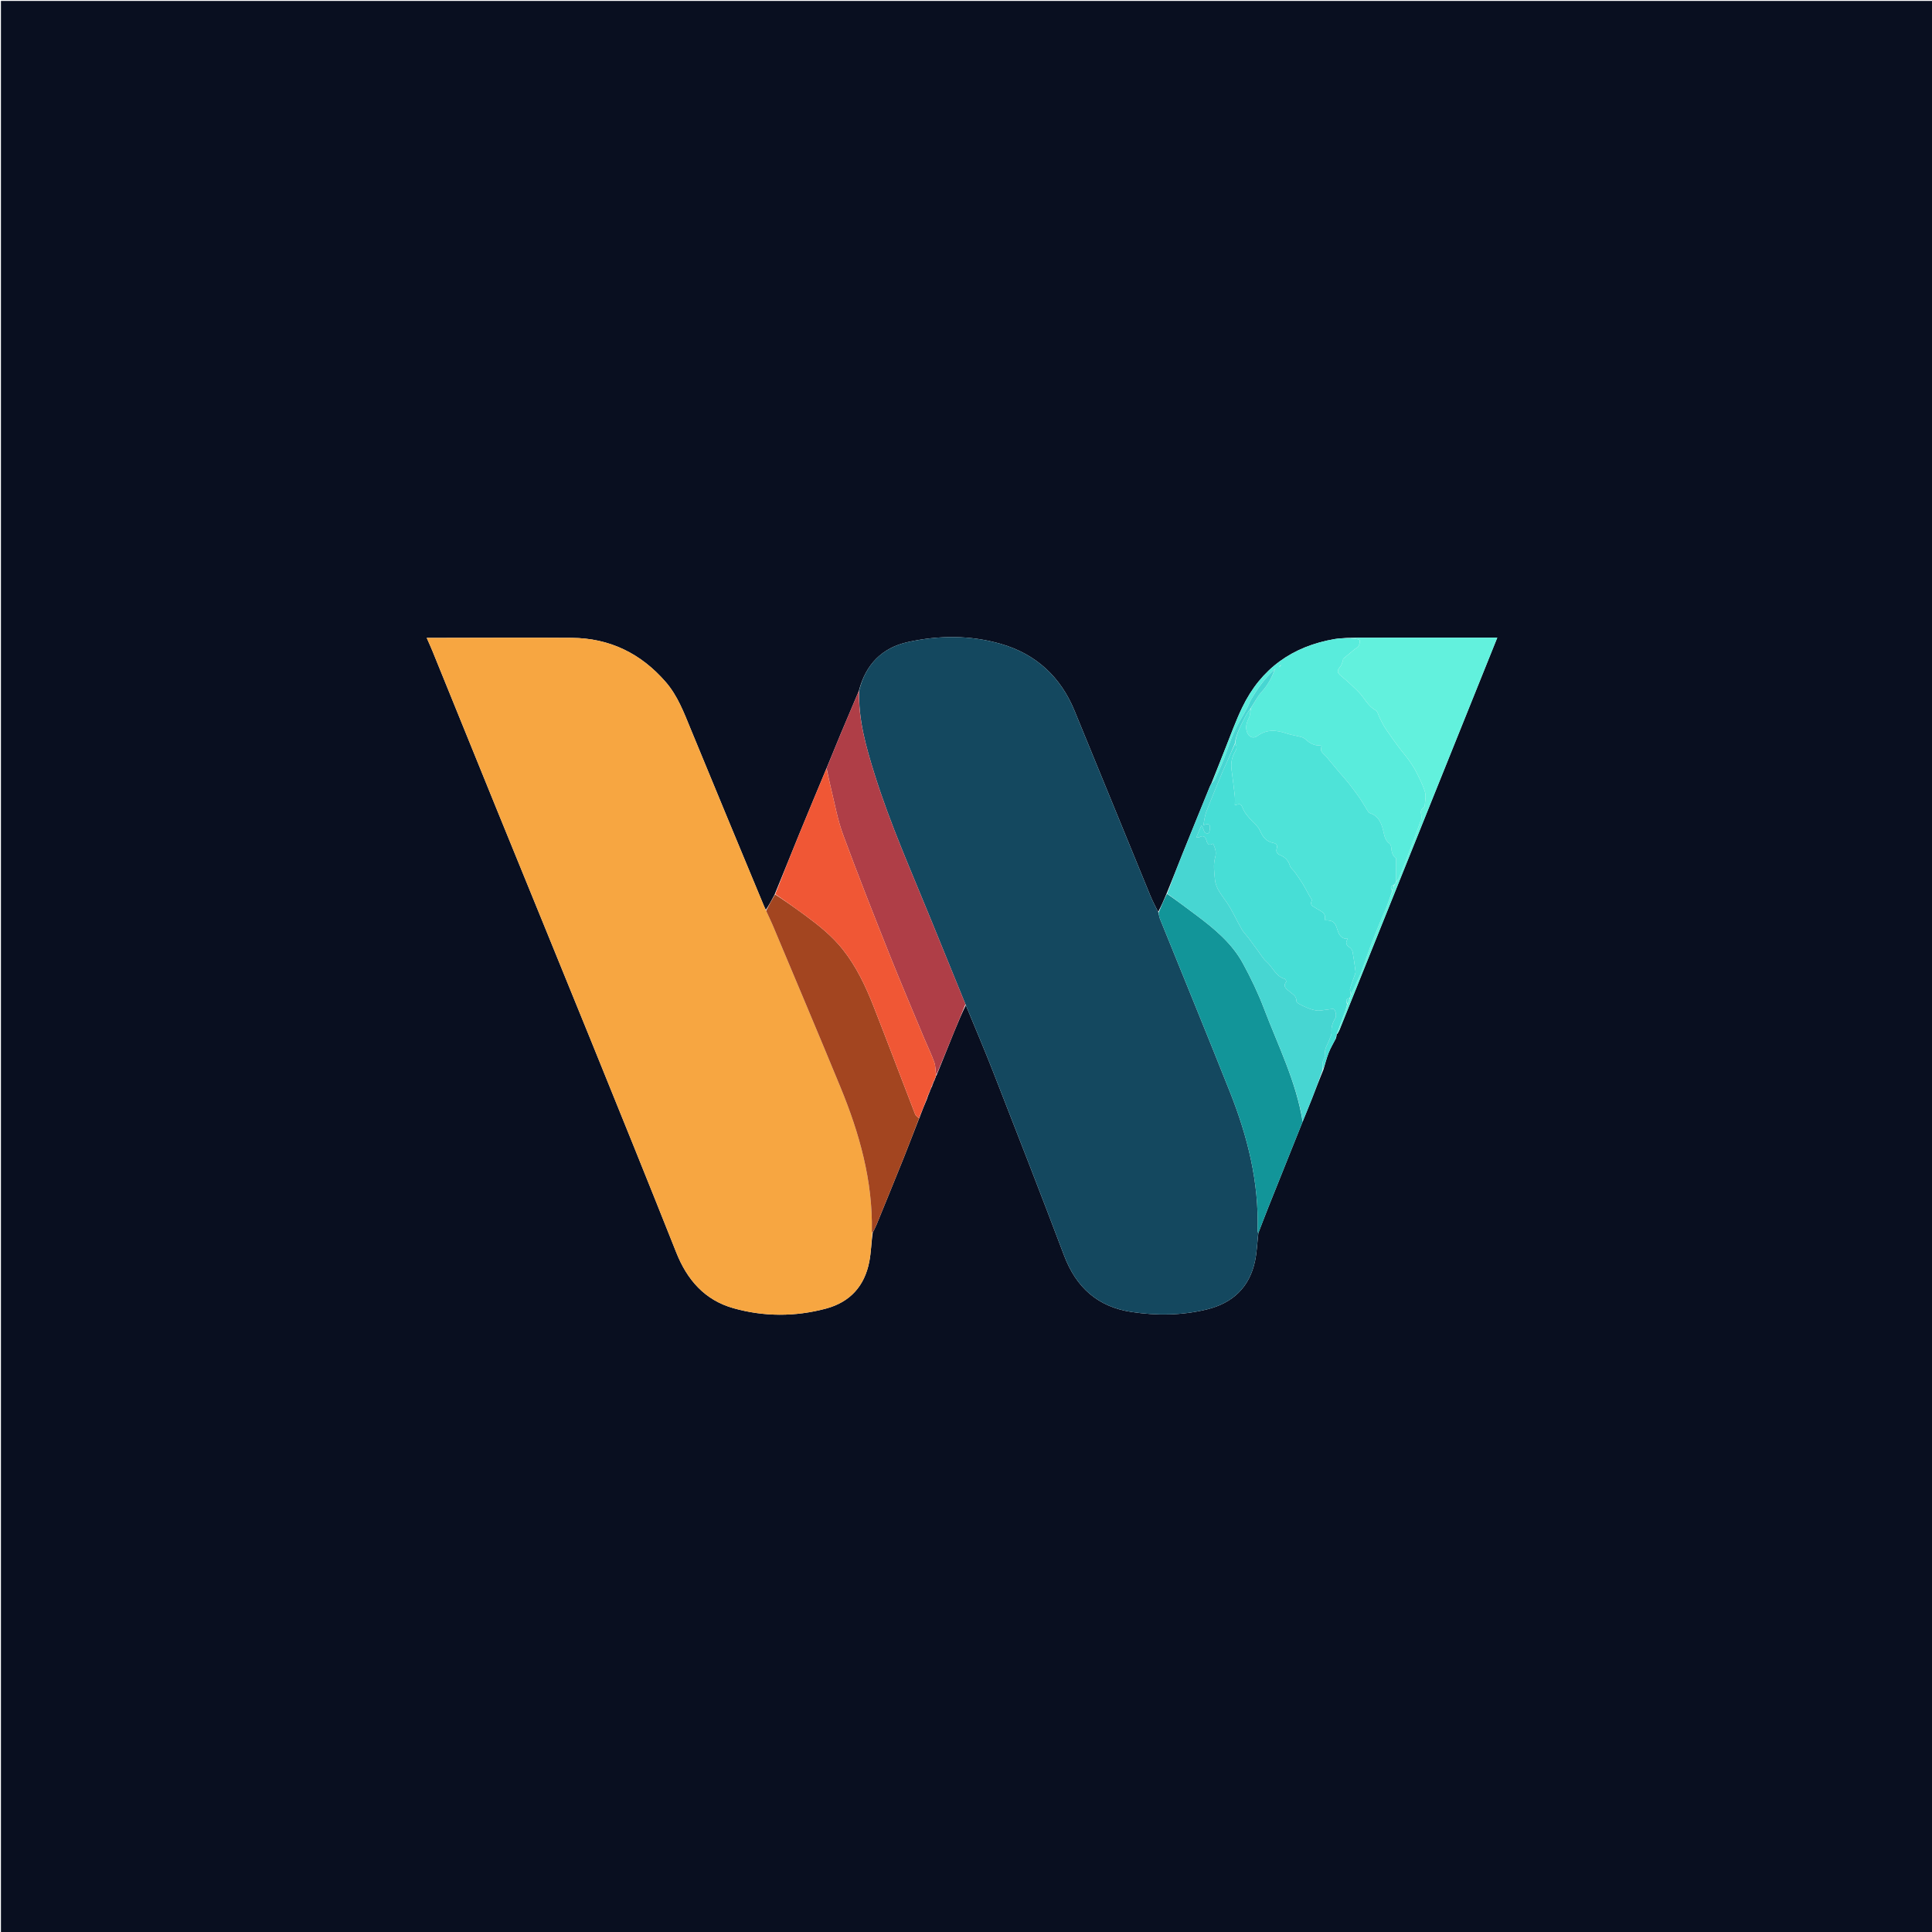 <svg xmlns="http://www.w3.org/2000/svg" xmlns:xlink="http://www.w3.org/1999/xlink" id="Layer_1" x="0px" y="0px" width="100%" viewBox="0 0 2048 2048" xml:space="preserve"><path fill="#090F20" opacity="1" stroke="none" d="M894,2049  C596,2049 298.5,2049 1,2049  C1,1366.333 1,683.667 1,1  C683.667,1 1366.333,1 2049,1  C2049,683.667 2049,1366.333 2049,2049  C1664.167,2049 1279.333,2049 894,2049 M985.016,1158.014  C985.016,1158.014 985.04,1158.01 985.553,1157.607  C985.766,1156.778 985.979,1155.95 986.002,1155.01  C986.002,1155.01 986.193,1155.124 986.698,1154.789  C986.821,1154.21 986.944,1153.631 987.002,1153.007  C987.002,1153.007 987.07,1153.043 987.625,1152.627  C988.408,1150.422 989.191,1148.217 990.022,1146.001  C990.022,1146.001 989.997,1145.96 990.485,1145.638  C990.612,1145.091 990.739,1144.543 991.037,1143.569  C991.037,1143.569 991.123,1143.117 991.618,1142.774  C991.731,1142.202 991.845,1141.629 992.185,1140.698  C992.185,1140.698 992.316,1140.295 992.827,1139.813  C998.979,1124.556 1005.083,1109.28 1011.298,1094.049  C1015.293,1084.26 1019.45,1074.537 1023.799,1065.532  C1033.483,1089.084 1043.523,1112.495 1052.781,1136.213  C1078.078,1201.021 1103.43,1265.812 1127.984,1330.902  C1140.725,1364.676 1163.598,1385.308 1199.363,1390.718  C1226.053,1394.755 1252.797,1394.493 1279.159,1388.082  C1306.715,1381.38 1324.671,1364.558 1330.477,1336.334  C1332.41,1326.938 1332.725,1317.208 1333.941,1306.942  C1337.481,1297.815 1340.942,1288.657 1344.574,1279.566  C1356.626,1249.403 1368.739,1219.263 1381.089,1188.396  C1384.284,1180.545 1387.563,1172.727 1390.652,1164.835  C1394.643,1154.639 1398.481,1144.384 1402.949,1133.677  C1404.739,1127.787 1406.174,1121.758 1408.422,1116.049  C1410.481,1110.822 1413.419,1105.94 1416.279,1100.416  C1416.577,1098.968 1416.875,1097.52 1417.083,1096.067  C1417.083,1096.067 1417.081,1096.157 1417.746,1095.933  C1418.501,1094.485 1419.384,1093.089 1419.991,1091.581  C1435.93,1051.996 1451.832,1012.396 1467.756,972.805  C1504.638,881.111 1541.529,789.422 1578.416,697.73  C1581.284,690.602 1584.151,683.473 1587.181,675.938  C1585.147,675.938 1583.823,675.938 1582.5,675.938  C1535.531,675.948 1488.563,675.947 1441.595,675.983  C1437.107,675.987 1432.619,676.225 1427.317,676.204  C1423.16,676.594 1418.956,676.713 1414.852,677.416  C1369.974,685.109 1336.664,708.745 1316.783,749.991  C1310.009,764.045 1304.735,778.828 1298.921,793.337  C1294.039,805.521 1289.369,817.79 1284.082,830.534  C1283.501,831.73 1282.85,832.897 1282.35,834.126  C1272.624,858.002 1262.854,881.861 1253.228,905.778  C1247.707,919.495 1242.425,933.309 1236.503,947.54  C1233.726,954.079 1230.95,960.619 1227.669,966.657  C1224.921,960.97 1221.866,955.41 1219.471,949.579  C1192.599,884.164 1165.915,818.673 1138.996,753.278  C1124.2,717.335 1098.092,693.223 1060.771,682.495  C1028.367,673.18 995.234,673.361 962.464,680.58  C934.958,686.639 917.754,704.27 910.447,732.303  C904.05,747.417 897.595,762.507 891.273,777.652  C886.173,789.871 881.233,802.156 875.906,814.983  C866.282,838.151 856.565,861.281 847.06,884.498  C838.435,905.567 830.04,926.73 821.04,948.442  C818.059,954.022 815.078,959.602 811.804,964.51  C811.222,963.318 810.575,962.153 810.068,960.93  C784.032,898.16 757.873,835.441 732.072,772.575  C724.92,755.148 718.295,737.52 705.779,723.05  C679.516,692.687 646.335,676.458 606.071,676.148  C558.923,675.785 511.77,676.126 464.619,676.161  C460.726,676.163 456.833,676.161 452.327,676.161  C454.565,681.276 456.588,685.629 458.393,690.07  C481.17,746.124 503.867,802.21 526.68,858.249  C559.957,939.991 593.431,1021.654 626.599,1103.441  C656.895,1178.144 687.143,1252.869 716.901,1327.787  C728.413,1356.769 747.083,1378.184 777.432,1386.736  C809.859,1395.874 842.892,1395.909 875.556,1387.169  C901.133,1380.326 916.512,1363.24 921.496,1337.361  C923.407,1327.439 923.635,1317.193 925.105,1306.68  C926.476,1303.843 928.003,1301.07 929.193,1298.16  C938.993,1274.194 948.811,1250.235 958.454,1226.207  C963.886,1212.67 968.999,1199.005 974.418,1185.307  C974.418,1185.307 974.471,1185.131 974.873,1184.729  C974.946,1184.174 975.018,1183.618 975.519,1182.5  C977.745,1176.731 979.97,1170.962 982.718,1164.773  C983.112,1163.506 983.505,1162.239 984.097,1160.601  C984.097,1160.601 984.197,1160.193 984.692,1159.82  C984.805,1159.225 984.918,1158.629 985.016,1158.014 z"></path><path fill="#F7A641" opacity="1" stroke="none" d="M924.63,1307.095  C923.635,1317.193 923.407,1327.439 921.496,1337.361  C916.512,1363.24 901.133,1380.326 875.556,1387.169  C842.892,1395.909 809.859,1395.874 777.432,1386.736  C747.083,1378.184 728.413,1356.769 716.901,1327.787  C687.143,1252.869 656.895,1178.144 626.599,1103.441  C593.431,1021.654 559.957,939.991 526.68,858.249  C503.867,802.21 481.17,746.124 458.393,690.07  C456.588,685.629 454.565,681.276 452.327,676.161  C456.833,676.161 460.726,676.163 464.619,676.161  C511.77,676.126 558.923,675.785 606.071,676.148  C646.335,676.458 679.516,692.687 705.779,723.05  C718.295,737.52 724.92,755.148 732.072,772.575  C757.873,835.441 784.032,898.16 810.068,960.93  C810.575,962.153 811.222,963.318 811.991,965.178  C814.5,970.822 816.996,975.726 819.118,980.785  C843.131,1038.039 867.349,1095.208 890.977,1152.62  C911.068,1201.438 925.224,1251.68 924.192,1305.163  C924.18,1305.804 924.478,1306.451 924.63,1307.095 z"></path><path fill="#14485F" opacity="1" stroke="none" d="M1333.779,1307.632  C1332.725,1317.208 1332.41,1326.938 1330.477,1336.334  C1324.671,1364.558 1306.715,1381.38 1279.159,1388.082  C1252.797,1394.493 1226.053,1394.755 1199.363,1390.718  C1163.598,1385.308 1140.725,1364.676 1127.984,1330.902  C1103.43,1265.812 1078.078,1201.021 1052.781,1136.213  C1043.523,1112.495 1033.483,1089.084 1023.546,1064.845  C1011.223,1034.584 999.117,1005.026 987.095,975.433  C966.259,924.141 943.593,873.554 927.062,820.597  C918.023,791.64 909.665,762.536 910.833,731.705  C917.754,704.27 934.958,686.639 962.464,680.58  C995.234,673.361 1028.367,673.18 1060.771,682.495  C1098.092,693.223 1124.2,717.335 1138.996,753.278  C1165.915,818.673 1192.599,884.164 1219.471,949.579  C1221.866,955.41 1224.921,960.97 1227.922,967.301  C1228.656,970.023 1228.871,972.208 1229.661,974.162  C1254.423,1035.432 1279.575,1096.548 1303.943,1157.975  C1322.489,1204.725 1334.572,1252.954 1333.096,1303.803  C1333.059,1305.072 1333.54,1306.355 1333.779,1307.632 z"></path><path fill="#A34520" opacity="1" stroke="none" d="M924.868,1306.887  C924.478,1306.451 924.18,1305.804 924.192,1305.163  C925.224,1251.68 911.068,1201.438 890.977,1152.62  C867.349,1095.208 843.131,1038.039 819.118,980.785  C816.996,975.726 814.5,970.822 812.138,965.514  C815.078,959.602 818.059,954.022 821.625,948.119  C832.727,955.348 843.327,962.784 853.738,970.477  C868.198,981.162 882.208,992.316 893.489,1006.585  C907.816,1024.706 917.565,1045.288 925.915,1066.533  C940.884,1104.621 955.275,1142.937 970.054,1181.101  C970.719,1182.818 972.822,1183.978 974.256,1185.397  C968.999,1199.005 963.886,1212.67 958.454,1226.207  C948.811,1250.235 938.993,1274.194 929.193,1298.16  C928.003,1301.07 926.476,1303.843 924.868,1306.887 z"></path><path fill="#129599" opacity="1" stroke="none" d="M1333.86,1307.287  C1333.54,1306.355 1333.059,1305.072 1333.096,1303.803  C1334.572,1252.954 1322.489,1204.725 1303.943,1157.975  C1279.575,1096.548 1254.423,1035.432 1229.661,974.162  C1228.871,972.208 1228.656,970.023 1228.174,967.552  C1230.95,960.619 1233.726,954.079 1237.074,947.437  C1247.748,954.888 1257.857,962.434 1267.952,969.998  C1287.224,984.438 1305.834,999.765 1317.546,1021.244  C1325.96,1036.674 1333.628,1052.676 1339.869,1069.093  C1354.893,1108.612 1374.132,1146.744 1380.828,1189.115  C1368.739,1219.263 1356.626,1249.403 1344.574,1279.566  C1340.942,1288.657 1337.481,1297.815 1333.86,1307.287 z"></path><path fill="#59ECDC" opacity="1" stroke="none" d="M1284.605,830.021  C1289.369,817.79 1294.039,805.521 1298.921,793.337  C1304.735,778.828 1310.009,764.045 1316.783,749.991  C1336.664,708.745 1369.974,685.109 1414.852,677.416  C1418.956,676.713 1423.16,676.594 1428.089,676.43  C1431.348,676.775 1433.86,676.719 1436.314,677.072  C1438.14,677.335 1441.293,677.933 1441.402,678.72  C1441.687,680.79 1440.989,683.23 1439.989,685.163  C1439.316,686.463 1437.413,687.093 1436.142,688.123  C1432.032,691.45 1427.938,694.798 1423.91,698.224  C1423.54,698.538 1423.808,699.51 1423.58,700.1  C1422.739,702.277 1422.262,704.797 1420.834,706.509  C1416.955,711.154 1417.272,712.873 1421.772,716.619  C1428.209,721.978 1434.433,727.647 1440.299,733.625  C1446.514,739.959 1450.109,748.75 1458.547,753.071  C1459.409,753.512 1459.939,754.79 1460.399,755.784  C1461.332,757.795 1461.975,759.949 1462.986,761.916  C1464.839,765.522 1466.624,769.202 1468.882,772.55  C1473.363,779.193 1478.064,785.691 1482.832,792.133  C1486.337,796.868 1490.267,801.293 1493.683,806.087  C1496.58,810.153 1499.355,814.379 1501.572,818.838  C1504.937,825.602 1508.477,832.425 1510.57,839.623  C1511.84,843.991 1510.574,849.114 1510.319,853.891  C1510.28,854.625 1509.719,855.597 1509.101,855.989  C1505.781,858.095 1505.849,860.938 1506.702,864.3  C1507.085,865.811 1506.875,867.687 1506.337,869.183  C1502.436,880.047 1498.464,890.888 1494.353,901.675  C1490.653,911.382 1486.796,921.03 1482.885,930.653  C1482.244,932.229 1480.965,933.546 1479.976,934.582  C1479.97,926.23 1479.97,918.28 1479.97,909.851  C1476.619,907.726 1475.24,903.924 1474.909,899.407  C1474.776,897.591 1474.201,895.119 1472.924,894.203  C1469.023,891.402 1467.83,887.585 1466.875,883.21  C1464.903,874.163 1462.419,865.324 1452.069,861.904  C1450.798,861.484 1449.869,859.686 1449.029,858.369  C1446.381,854.216 1444.037,849.859 1441.232,845.819  C1437.468,840.398 1433.485,835.12 1429.403,829.933  C1426.443,826.171 1423.151,822.672 1420.044,819.025  C1417.695,816.268 1415.405,813.462 1413.086,810.68  C1410.808,807.948 1408.443,805.283 1406.267,802.472  C1403.66,799.102 1398.229,796.983 1401.072,790.939  C1400.48,790.682 1399.878,790.178 1399.303,790.208  C1392.997,790.54 1388.127,787.694 1383.703,783.557  C1382.54,782.469 1380.911,781.662 1379.356,781.25  C1374.297,779.91 1369.043,779.201 1364.1,777.543  C1353.25,773.904 1342.977,772.671 1332.912,780.15  C1328.271,783.599 1323.568,781.215 1321.715,775.556  C1319.972,770.23 1321.645,765.576 1323.998,760.743  C1325.397,757.867 1325.332,754.278 1326.002,750.66  C1329.889,744.512 1333.067,738.141 1337.666,733.054  C1343.848,726.217 1348.032,718.544 1351.233,709.951  C1351.653,709.566 1351.869,709.252 1352.085,708.938  C1351.953,708.912 1351.737,708.823 1351.703,708.869  C1351.441,709.222 1351.215,709.601 1350.671,710.095  C1340.373,719.35 1332.759,730.328 1325.961,741.906  C1324.4,744.564 1323.584,747.651 1322.115,750.374  C1317.502,758.919 1312.187,767.133 1308.188,775.948  C1303.896,785.408 1300.937,795.464 1297.113,805.148  C1294.266,812.358 1291.045,819.427 1287.806,826.474  C1287.171,827.855 1285.694,828.849 1284.605,830.021 M1357.436,705.887  C1357.652,705.57 1357.868,705.254 1358.084,704.937  C1357.952,704.911 1357.735,704.821 1357.7,704.868  C1357.436,705.222 1357.208,705.603 1356.56,706.121  C1356.347,706.437 1356.133,706.752 1355.92,707.068  C1356.052,707.094 1356.268,707.182 1356.302,707.135  C1356.563,706.782 1356.788,706.403 1357.436,705.887 z"></path><path fill="#AF3E47" opacity="1" stroke="none" d="M910.64,732.004  C909.665,762.536 918.023,791.64 927.062,820.597  C943.593,873.554 966.259,924.141 987.095,975.433  C999.117,1005.026 1011.223,1034.584 1023.413,1064.471  C1019.45,1074.537 1015.293,1084.26 1011.298,1094.049  C1005.083,1109.28 998.979,1124.556 992.512,1139.64  C991.64,1134.939 991.855,1130.135 990.363,1125.939  C987.355,1117.485 983.334,1109.396 979.879,1101.096  C967.334,1070.958 954.497,1040.936 942.428,1010.609  C925.741,968.68 909.168,926.692 893.556,884.357  C887.9,869.021 885.072,852.633 881.115,836.686  C879.284,829.311 877.841,821.84 876.223,814.412  C881.233,802.156 886.173,789.871 891.273,777.652  C897.595,762.507 904.05,747.417 910.64,732.004 z"></path><path fill="#47DED6" opacity="1" stroke="none" d="M1415.969,1100.906  C1413.419,1105.94 1410.481,1110.822 1408.422,1116.049  C1406.174,1121.758 1404.739,1127.787 1402.324,1133.786  C1401.849,1131.038 1401.687,1128.12 1402.241,1125.344  C1402.738,1122.851 1405.18,1120.275 1404.74,1118.155  C1403.431,1111.842 1407.356,1107.383 1409.156,1102.174  C1410.038,1099.619 1411.663,1096.96 1411.466,1094.464  C1411.014,1088.707 1412.568,1084.028 1415.561,1079.125  C1416.861,1076.995 1416.009,1072.404 1414.423,1070.12  C1413.567,1068.888 1409.093,1070.096 1406.262,1070.327  C1402.753,1070.614 1399.158,1071.7 1395.774,1071.219  C1391.567,1070.622 1387.373,1069.136 1383.479,1067.362  C1380.009,1065.78 1374.218,1063.256 1374.237,1061.194  C1374.293,1055.27 1370.16,1054.027 1367.017,1051.138  C1364.224,1048.57 1359.191,1046.142 1363.44,1040.75  C1363.763,1040.34 1362.715,1037.937 1361.947,1037.719  C1352.196,1034.954 1349.122,1025.139 1342.343,1019.255  C1339.045,1016.392 1336.763,1012.339 1334.1,1008.766  C1330.548,1004 1327.121,999.141 1323.549,994.391  C1321.189,991.251 1318.239,988.479 1316.301,985.111  C1310.883,975.695 1306.521,965.605 1300.468,956.642  C1295.284,948.966 1288.808,942.048 1287.906,932.452  C1287.182,924.751 1285.985,916.479 1288.022,909.321  C1289.75,903.249 1288.136,899.322 1285.989,894.27  C1281.899,896.65 1279.998,895.116 1278.968,891.168  C1277.93,887.195 1275.733,884.93 1271.316,887.522  C1270.737,887.861 1269.786,887.568 1268.158,887.568  C1270.03,883.174 1271.667,879.331 1273.501,875.026  C1276.601,878.266 1275.301,884.394 1280.957,883.252  C1281.93,883.056 1282.602,879.105 1282.613,876.884  C1282.635,872.522 1279.343,873.594 1275.648,874.603  C1276.734,869.359 1277.059,864.854 1278.613,860.821  C1284.027,846.764 1289.833,832.856 1295.566,818.922  C1297.206,814.936 1299.157,811.079 1300.875,807.124  C1303.632,800.775 1306.314,794.393 1309.35,788.165  C1312.727,792.504 1309.363,796.049 1307.883,799.262  C1305.4,804.65 1304.77,809.976 1305.473,815.653  C1306.63,825.005 1307.922,834.341 1308.943,843.706  C1309.292,846.908 1308.999,850.18 1308.999,853.478  C1315.631,851.771 1315.286,851.923 1318.087,858.273  C1319.645,861.804 1322.416,864.864 1324.935,867.891  C1328.365,872.012 1333.326,875.35 1335.375,880.014  C1338.422,886.952 1341.967,892.063 1349.78,893.561  C1352.549,894.092 1354.621,895.814 1353.435,899.362  C1352.264,902.869 1353.909,905.23 1357.087,906.502  C1362.385,908.622 1365.725,912.162 1367.408,917.791  C1368.148,920.265 1370.88,922.095 1372.498,924.366  C1375.369,928.399 1378.225,932.456 1380.817,936.669  C1383.386,940.844 1385.634,945.216 1387.995,949.518  C1388.93,951.219 1390.974,953.481 1390.484,954.597  C1388.078,960.075 1392.159,960.706 1395.317,962.899  C1399.654,965.911 1406.68,967.556 1404.017,975.528  C1412.942,975.513 1415.218,977.209 1417.681,985.482  C1419.768,992.492 1423.142,995.567 1428.746,995.104  C1425.948,999.069 1426.86,1001.908 1430.755,1004.365  C1432.231,1005.297 1433.517,1007.382 1433.842,1009.135  C1435.102,1015.94 1435.975,1022.819 1436.896,1029.683  C1437.022,1030.62 1436.733,1031.674 1436.417,1032.599  C1434.659,1037.741 1432.599,1042.794 1431.162,1048.021  C1430.672,1049.804 1431.688,1052.001 1431.954,1054.348  C1431.594,1055.792 1431.297,1056.899 1430.635,1058.031  C1426.214,1058.818 1426.871,1061.332 1428.013,1064.423  C1427.409,1066.861 1426.957,1068.957 1426.241,1070.958  C1423.231,1079.373 1420.142,1087.76 1417.081,1096.157  C1417.081,1096.157 1417.083,1096.067 1416.833,1096.155  C1416.379,1097.797 1416.174,1099.352 1415.969,1100.906 z"></path><path fill="#F05735" opacity="1" stroke="none" d="M876.064,814.698  C877.841,821.84 879.284,829.311 881.115,836.686  C885.072,852.633 887.9,869.021 893.556,884.357  C909.168,926.692 925.741,968.68 942.428,1010.609  C954.497,1040.936 967.334,1070.958 979.879,1101.096  C983.334,1109.396 987.355,1117.485 990.363,1125.939  C991.855,1130.135 991.64,1134.939 992.256,1139.881  C992.316,1140.295 992.185,1140.698 991.859,1141.078  C991.396,1142.012 991.26,1142.564 991.123,1143.117  C991.123,1143.117 991.037,1143.569 990.746,1143.977  C990.302,1144.91 990.149,1145.435 989.997,1145.96  C989.997,1145.96 990.022,1146.001 989.668,1146.121  C988.565,1148.508 987.818,1150.776 987.07,1153.043  C987.07,1153.043 987.002,1153.007 986.804,1153.221  C986.468,1153.999 986.331,1154.562 986.193,1155.124  C986.193,1155.124 986.002,1155.01 985.832,1155.267  C985.455,1156.353 985.248,1157.181 985.04,1158.01  C985.04,1158.01 985.016,1158.014 984.805,1158.238  C984.461,1159.039 984.329,1159.616 984.197,1160.193  C984.197,1160.193 984.097,1160.601 983.674,1160.928  C982.9,1162.568 982.548,1163.88 982.196,1165.193  C979.97,1170.962 977.745,1176.731 975.084,1182.977  C974.59,1184.013 974.531,1184.572 974.471,1185.131  C974.471,1185.131 974.418,1185.307 974.337,1185.352  C972.822,1183.978 970.719,1182.818 970.054,1181.101  C955.275,1142.937 940.884,1104.621 925.915,1066.533  C917.565,1045.288 907.816,1024.706 893.489,1006.585  C882.208,992.316 868.198,981.162 853.738,970.477  C843.327,962.784 832.727,955.348 821.877,947.824  C830.04,926.73 838.435,905.567 847.06,884.498  C856.565,861.281 866.282,838.151 876.064,814.698 z"></path><path fill="#62F1DD" opacity="1" stroke="none" d="M1417.414,1096.045  C1420.142,1087.76 1423.231,1079.373 1426.241,1070.958  C1426.957,1068.957 1427.409,1066.861 1428.329,1064.29  C1429.45,1061.849 1430.225,1059.927 1431,1058.005  C1431.297,1056.899 1431.594,1055.792 1432.284,1054.226  C1434.741,1049.012 1436.781,1044.247 1438.878,1039.507  C1440.079,1036.793 1441.567,1034.191 1442.59,1031.415  C1446.06,1022 1449.256,1012.482 1452.794,1003.093  C1456.214,994.016 1459.876,985.028 1463.533,976.043  C1465.514,971.176 1467.867,966.457 1469.762,961.56  C1472.003,955.769 1473.932,949.858 1476.307,943.897  C1477.08,941.865 1477.542,939.935 1478.22,937.793  C1478.951,936.715 1479.466,935.849 1479.981,934.983  C1480.965,933.546 1482.244,932.229 1482.885,930.653  C1486.796,921.03 1490.653,911.382 1494.353,901.675  C1498.464,890.888 1502.436,880.047 1506.337,869.183  C1506.875,867.687 1507.085,865.811 1506.702,864.3  C1505.849,860.938 1505.781,858.095 1509.101,855.989  C1509.719,855.597 1510.28,854.625 1510.319,853.891  C1510.574,849.114 1511.84,843.991 1510.57,839.623  C1508.477,832.425 1504.937,825.602 1501.572,818.838  C1499.355,814.379 1496.58,810.153 1493.683,806.087  C1490.267,801.293 1486.337,796.868 1482.832,792.133  C1478.064,785.691 1473.363,779.193 1468.882,772.55  C1466.624,769.202 1464.839,765.522 1462.986,761.916  C1461.975,759.949 1461.332,757.795 1460.399,755.784  C1459.939,754.79 1459.409,753.512 1458.547,753.071  C1450.109,748.75 1446.514,739.959 1440.299,733.625  C1434.433,727.647 1428.209,721.978 1421.772,716.619  C1417.272,712.873 1416.955,711.154 1420.834,706.509  C1422.262,704.797 1422.739,702.277 1423.58,700.1  C1423.808,699.51 1423.54,698.538 1423.91,698.224  C1427.938,694.798 1432.032,691.45 1436.142,688.123  C1437.413,687.093 1439.316,686.463 1439.989,685.163  C1440.989,683.23 1441.687,680.79 1441.402,678.72  C1441.293,677.933 1438.14,677.335 1436.314,677.072  C1433.86,676.719 1431.348,676.775 1428.495,676.505  C1432.619,676.225 1437.107,675.987 1441.595,675.983  C1488.563,675.947 1535.531,675.948 1582.5,675.938  C1583.823,675.938 1585.147,675.938 1587.181,675.938  C1584.151,683.473 1581.284,690.602 1578.416,697.73  C1541.529,789.422 1504.638,881.111 1467.756,972.805  C1451.832,1012.396 1435.93,1051.996 1419.991,1091.581  C1419.384,1093.089 1418.501,1094.485 1417.414,1096.045 z"></path><path fill="#47D6D2" opacity="1" stroke="none" d="M1309.028,788.026  C1306.314,794.393 1303.632,800.775 1300.875,807.124  C1299.157,811.079 1297.206,814.936 1295.566,818.922  C1289.833,832.856 1284.027,846.764 1278.613,860.821  C1277.059,864.854 1276.734,869.359 1275.648,874.603  C1279.343,873.594 1282.635,872.522 1282.613,876.884  C1282.602,879.105 1281.93,883.056 1280.957,883.252  C1275.301,884.394 1276.601,878.266 1273.501,875.026  C1271.667,879.331 1270.03,883.174 1268.158,887.568  C1269.786,887.568 1270.737,887.861 1271.316,887.522  C1275.733,884.93 1277.93,887.195 1278.968,891.168  C1279.998,895.116 1281.899,896.65 1285.989,894.27  C1288.136,899.322 1289.75,903.249 1288.022,909.321  C1285.985,916.479 1287.182,924.751 1287.906,932.452  C1288.808,942.048 1295.284,948.966 1300.468,956.642  C1306.521,965.605 1310.883,975.695 1316.301,985.111  C1318.239,988.479 1321.189,991.251 1323.549,994.391  C1327.121,999.141 1330.548,1004 1334.1,1008.766  C1336.763,1012.339 1339.045,1016.392 1342.343,1019.255  C1349.122,1025.139 1352.196,1034.954 1361.947,1037.719  C1362.715,1037.937 1363.763,1040.34 1363.44,1040.75  C1359.191,1046.142 1364.224,1048.57 1367.017,1051.138  C1370.16,1054.027 1374.293,1055.27 1374.237,1061.194  C1374.218,1063.256 1380.009,1065.78 1383.479,1067.362  C1387.373,1069.136 1391.567,1070.622 1395.774,1071.219  C1399.158,1071.7 1402.753,1070.614 1406.262,1070.327  C1409.093,1070.096 1413.567,1068.888 1414.423,1070.12  C1416.009,1072.404 1416.861,1076.995 1415.561,1079.125  C1412.568,1084.028 1411.014,1088.707 1411.466,1094.464  C1411.663,1096.96 1410.038,1099.619 1409.156,1102.174  C1407.356,1107.383 1403.431,1111.842 1404.74,1118.155  C1405.18,1120.275 1402.738,1122.851 1402.241,1125.344  C1401.687,1128.12 1401.849,1131.038 1402.042,1134.024  C1398.481,1144.384 1394.643,1154.639 1390.652,1164.835  C1387.563,1172.727 1384.284,1180.545 1380.958,1188.755  C1374.132,1146.744 1354.893,1108.612 1339.869,1069.093  C1333.628,1052.676 1325.96,1036.674 1317.546,1021.244  C1305.834,999.765 1287.224,984.438 1267.952,969.998  C1257.857,962.434 1247.748,954.888 1237.341,947.206  C1242.425,933.309 1247.707,919.495 1253.228,905.778  C1262.854,881.861 1272.624,858.002 1282.35,834.126  C1282.85,832.897 1283.501,831.73 1284.344,830.278  C1285.694,828.849 1287.171,827.855 1287.806,826.474  C1291.045,819.427 1294.266,812.358 1297.113,805.148  C1300.937,795.464 1303.896,785.408 1308.188,775.948  C1312.187,767.133 1317.502,758.919 1322.115,750.374  C1323.584,747.651 1324.4,744.564 1325.961,741.906  C1332.759,730.328 1340.373,719.35 1350.683,710.109  C1351.001,709.998 1351.028,710.022 1351.028,710.022  C1348.032,718.544 1343.848,726.217 1337.666,733.054  C1333.067,738.141 1329.889,744.512 1325.722,750.84  C1323.653,753.965 1321.645,756.415 1320.281,759.184  C1315.71,768.466 1310.341,777.464 1309.028,788.026 z"></path><path fill="#AF3E47" opacity="1" stroke="none" d="M987.348,1152.835  C987.818,1150.776 988.565,1148.508 989.644,1146.126  C989.191,1148.217 988.408,1150.422 987.348,1152.835 z"></path><path fill="#62F1DD" opacity="1" stroke="none" d="M1416.124,1100.661  C1416.174,1099.352 1416.379,1097.797 1416.878,1096.157  C1416.875,1097.52 1416.577,1098.968 1416.124,1100.661 z"></path><path fill="#AF3E47" opacity="1" stroke="none" d="M982.457,1164.983  C982.548,1163.88 982.9,1162.568 983.575,1161.113  C983.505,1162.239 983.112,1163.506 982.457,1164.983 z"></path><path fill="#AF3E47" opacity="1" stroke="none" d="M985.297,1157.808  C985.248,1157.181 985.455,1156.353 985.927,1155.323  C985.979,1155.95 985.766,1156.778 985.297,1157.808 z"></path><path fill="#AF3E47" opacity="1" stroke="none" d="M991.37,1142.946  C991.26,1142.564 991.396,1142.012 991.745,1141.258  C991.845,1141.629 991.731,1142.202 991.37,1142.946 z"></path><path fill="#AF3E47" opacity="1" stroke="none" d="M990.241,1145.799  C990.149,1145.435 990.302,1144.91 990.66,1144.19  C990.739,1144.543 990.612,1145.091 990.241,1145.799 z"></path><path fill="#AF3E47" opacity="1" stroke="none" d="M986.446,1154.957  C986.331,1154.562 986.468,1153.999 986.836,1153.244  C986.944,1153.631 986.821,1154.21 986.446,1154.957 z"></path><path fill="#AF3E47" opacity="1" stroke="none" d="M984.444,1160.006  C984.329,1159.616 984.461,1159.039 984.812,1158.248  C984.918,1158.629 984.805,1159.225 984.444,1160.006 z"></path><path fill="#A34520" opacity="1" stroke="none" d="M974.672,1184.93  C974.531,1184.572 974.59,1184.013 974.87,1183.258  C975.018,1183.618 974.946,1184.174 974.672,1184.93 z"></path><path fill="#4EE3D8" opacity="1" stroke="none" d="M1309.35,788.165  C1310.341,777.464 1315.71,768.466 1320.281,759.184  C1321.645,756.415 1323.653,753.965 1325.646,751.189  C1325.332,754.278 1325.397,757.867 1323.998,760.743  C1321.645,765.576 1319.972,770.23 1321.715,775.556  C1323.568,781.215 1328.271,783.599 1332.912,780.15  C1342.977,772.671 1353.25,773.904 1364.1,777.543  C1369.043,779.201 1374.297,779.91 1379.356,781.25  C1380.911,781.662 1382.54,782.469 1383.703,783.557  C1388.127,787.694 1392.997,790.54 1399.303,790.208  C1399.878,790.178 1400.48,790.682 1401.072,790.939  C1398.229,796.983 1403.66,799.102 1406.267,802.472  C1408.443,805.283 1410.808,807.948 1413.086,810.68  C1415.405,813.462 1417.695,816.268 1420.044,819.025  C1423.151,822.672 1426.443,826.171 1429.403,829.933  C1433.485,835.12 1437.468,840.398 1441.232,845.819  C1444.037,849.859 1446.381,854.216 1449.029,858.369  C1449.869,859.686 1450.798,861.484 1452.069,861.904  C1462.419,865.324 1464.903,874.163 1466.875,883.21  C1467.83,887.585 1469.023,891.402 1472.924,894.203  C1474.201,895.119 1474.776,897.591 1474.909,899.407  C1475.24,903.924 1476.619,907.726 1479.97,909.851  C1479.97,918.28 1479.97,926.23 1479.976,934.582  C1479.466,935.849 1478.951,936.715 1477.875,937.822  C1473.426,939.275 1473.854,941.447 1475.997,943.999  C1473.932,949.858 1472.003,955.769 1469.762,961.56  C1467.867,966.457 1465.514,971.176 1463.533,976.043  C1459.876,985.028 1456.214,994.016 1452.794,1003.093  C1449.256,1012.482 1446.06,1022 1442.59,1031.415  C1441.567,1034.191 1440.079,1036.793 1438.878,1039.507  C1436.781,1044.247 1434.741,1049.012 1432.347,1053.888  C1431.688,1052.001 1430.672,1049.804 1431.162,1048.021  C1432.599,1042.794 1434.659,1037.741 1436.417,1032.599  C1436.733,1031.674 1437.022,1030.62 1436.896,1029.683  C1435.975,1022.819 1435.102,1015.94 1433.842,1009.135  C1433.517,1007.382 1432.231,1005.297 1430.755,1004.365  C1426.86,1001.908 1425.948,999.069 1428.746,995.104  C1423.142,995.567 1419.768,992.492 1417.681,985.482  C1415.218,977.209 1412.942,975.513 1404.017,975.528  C1406.68,967.556 1399.654,965.911 1395.317,962.899  C1392.159,960.706 1388.078,960.075 1390.484,954.597  C1390.974,953.481 1388.93,951.219 1387.995,949.518  C1385.634,945.216 1383.386,940.844 1380.817,936.669  C1378.225,932.456 1375.369,928.399 1372.498,924.366  C1370.88,922.095 1368.148,920.265 1367.408,917.791  C1365.725,912.162 1362.385,908.622 1357.087,906.502  C1353.909,905.23 1352.264,902.869 1353.435,899.362  C1354.621,895.814 1352.549,894.092 1349.78,893.561  C1341.967,892.063 1338.422,886.952 1335.375,880.014  C1333.326,875.35 1328.365,872.012 1324.935,867.891  C1322.416,864.864 1319.645,861.804 1318.087,858.273  C1315.286,851.923 1315.631,851.771 1308.999,853.478  C1308.999,850.18 1309.292,846.908 1308.943,843.706  C1307.922,834.341 1306.63,825.005 1305.473,815.653  C1304.77,809.976 1305.4,804.65 1307.883,799.262  C1309.363,796.049 1312.727,792.504 1309.35,788.165 z"></path><path fill="#47D6D2" opacity="1" stroke="none" d="M1350.989,709.985  C1351.215,709.601 1351.441,709.222 1351.703,708.869  C1351.737,708.823 1351.953,708.912 1352.085,708.938  C1351.869,709.252 1351.653,709.566 1351.233,709.951  C1351.028,710.022 1351.001,709.998 1350.989,709.985 z"></path><path fill="#47D6D2" opacity="1" stroke="none" d="M1356.968,705.975  C1357.208,705.603 1357.436,705.222 1357.7,704.868  C1357.735,704.821 1357.952,704.911 1358.084,704.937  C1357.868,705.254 1357.652,705.57 1357.217,705.944  C1356.998,706.002 1356.968,705.975 1356.968,705.975 z"></path><path fill="#47D6D2" opacity="1" stroke="none" d="M1357.011,706.016  C1356.788,706.403 1356.563,706.782 1356.302,707.135  C1356.268,707.182 1356.052,707.094 1355.92,707.068  C1356.133,706.752 1356.347,706.437 1356.764,706.048  C1356.968,705.975 1356.998,706.002 1357.011,706.016 z"></path><path fill="#4EE3D8" opacity="1" stroke="none" d="M1430.635,1058.031  C1430.225,1059.927 1429.45,1061.849 1428.36,1063.905  C1426.871,1061.332 1426.214,1058.818 1430.635,1058.031 z"></path><path fill="#59ECDC" opacity="1" stroke="none" d="M1476.307,943.897  C1473.854,941.447 1473.426,939.275 1477.66,938.034  C1477.542,939.935 1477.08,941.865 1476.307,943.897 z"></path></svg>